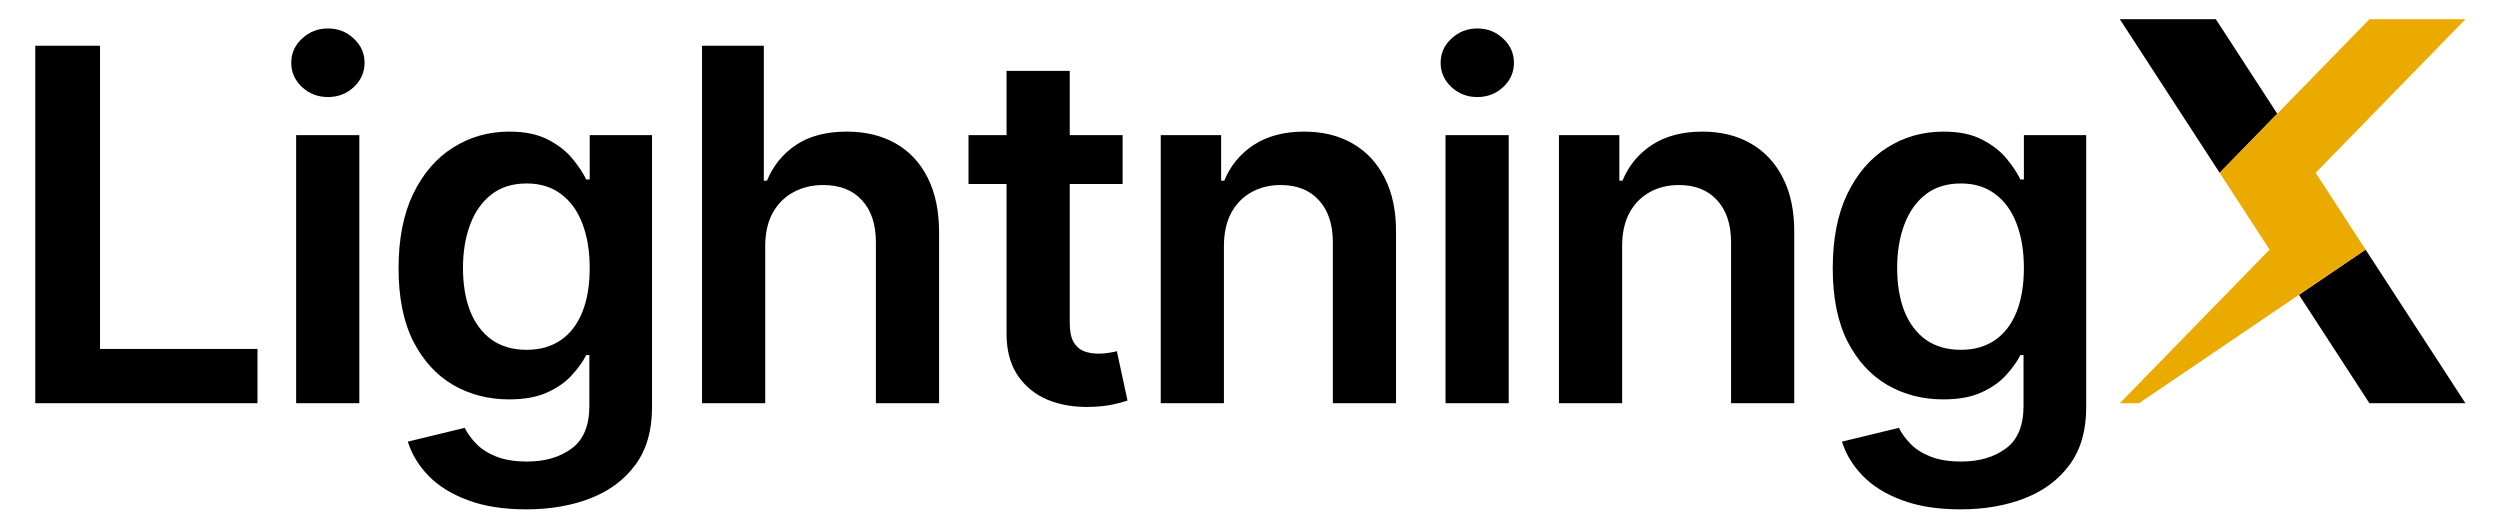 <svg width="651" height="138" viewBox="0 0 651 138" fill="none" xmlns="http://www.w3.org/2000/svg">
<path d="M9.182 105V11.909H26.046V90.864H67.046V105H9.182ZM77.115 105V35.182H93.569V105H77.115ZM85.387 25.273C82.781 25.273 80.539 24.409 78.66 22.682C76.781 20.924 75.842 18.818 75.842 16.364C75.842 13.879 76.781 11.773 78.66 10.045C80.539 8.288 82.781 7.409 85.387 7.409C88.024 7.409 90.266 8.288 92.115 10.045C93.993 11.773 94.933 13.879 94.933 16.364C94.933 18.818 93.993 20.924 92.115 22.682C90.266 24.409 88.024 25.273 85.387 25.273ZM137.013 132.636C131.104 132.636 126.028 131.833 121.786 130.227C117.543 128.652 114.134 126.53 111.559 123.864C108.983 121.197 107.195 118.242 106.195 115L121.013 111.409C121.68 112.773 122.65 114.121 123.922 115.455C125.195 116.818 126.907 117.939 129.059 118.818C131.24 119.727 133.983 120.182 137.286 120.182C141.953 120.182 145.816 119.045 148.877 116.773C151.937 114.53 153.468 110.833 153.468 105.682V92.454H152.65C151.801 94.151 150.559 95.894 148.922 97.682C147.316 99.47 145.18 100.97 142.513 102.182C139.877 103.394 136.559 104 132.559 104C127.195 104 122.331 102.742 117.968 100.227C113.634 97.682 110.18 93.894 107.604 88.864C105.059 83.803 103.786 77.47 103.786 69.864C103.786 62.197 105.059 55.727 107.604 50.455C110.18 45.151 113.65 41.136 118.013 38.409C122.377 35.651 127.24 34.273 132.604 34.273C136.695 34.273 140.059 34.97 142.695 36.364C145.362 37.727 147.483 39.379 149.059 41.318C150.634 43.227 151.831 45.03 152.65 46.727H153.559V35.182H169.786V106.136C169.786 112.106 168.362 117.045 165.513 120.955C162.665 124.864 158.771 127.788 153.831 129.727C148.892 131.667 143.286 132.636 137.013 132.636ZM137.15 91.091C140.634 91.091 143.604 90.242 146.059 88.546C148.513 86.849 150.377 84.409 151.65 81.227C152.922 78.046 153.559 74.227 153.559 69.773C153.559 65.379 152.922 61.53 151.65 58.227C150.407 54.924 148.559 52.364 146.104 50.545C143.68 48.697 140.695 47.773 137.15 47.773C133.483 47.773 130.422 48.727 127.968 50.636C125.513 52.545 123.665 55.167 122.422 58.5C121.18 61.803 120.559 65.561 120.559 69.773C120.559 74.046 121.18 77.788 122.422 81C123.695 84.182 125.559 86.667 128.013 88.454C130.498 90.212 133.543 91.091 137.15 91.091ZM199.264 64.091V105H182.81V11.909H198.9V47.045H199.719C201.355 43.106 203.885 40 207.31 37.727C210.764 35.424 215.158 34.273 220.491 34.273C225.34 34.273 229.567 35.288 233.173 37.318C236.779 39.349 239.567 42.318 241.537 46.227C243.537 50.136 244.537 54.909 244.537 60.545V105H228.082V63.091C228.082 58.394 226.87 54.742 224.446 52.136C222.052 49.5 218.688 48.182 214.355 48.182C211.446 48.182 208.84 48.818 206.537 50.091C204.264 51.333 202.476 53.136 201.173 55.5C199.9 57.864 199.264 60.727 199.264 64.091ZM292.333 35.182V47.909H252.197V35.182H292.333ZM262.106 18.454H278.56V84C278.56 86.212 278.894 87.909 279.56 89.091C280.257 90.242 281.167 91.03 282.288 91.454C283.409 91.879 284.651 92.091 286.015 92.091C287.045 92.091 287.985 92.015 288.833 91.864C289.712 91.712 290.379 91.576 290.833 91.454L293.606 104.318C292.727 104.621 291.47 104.955 289.833 105.318C288.227 105.682 286.257 105.894 283.924 105.955C279.803 106.076 276.091 105.455 272.788 104.091C269.485 102.697 266.863 100.545 264.924 97.636C263.015 94.727 262.076 91.091 262.106 86.727V18.454ZM318.709 64.091V105H302.255V35.182H317.982V47.045H318.8C320.406 43.136 322.967 40.03 326.482 37.727C330.027 35.424 334.406 34.273 339.618 34.273C344.436 34.273 348.633 35.303 352.209 37.364C355.815 39.424 358.603 42.409 360.573 46.318C362.573 50.227 363.558 54.97 363.527 60.545V105H347.073V63.091C347.073 58.424 345.861 54.773 343.436 52.136C341.042 49.5 337.724 48.182 333.482 48.182C330.603 48.182 328.042 48.818 325.8 50.091C323.588 51.333 321.845 53.136 320.573 55.5C319.33 57.864 318.709 60.727 318.709 64.091ZM376.415 105V35.182H392.869V105H376.415ZM384.687 25.273C382.081 25.273 379.839 24.409 377.96 22.682C376.081 20.924 375.142 18.818 375.142 16.364C375.142 13.879 376.081 11.773 377.96 10.045C379.839 8.288 382.081 7.409 384.687 7.409C387.324 7.409 389.566 8.288 391.415 10.045C393.293 11.773 394.233 13.879 394.233 16.364C394.233 18.818 393.293 20.924 391.415 22.682C389.566 24.409 387.324 25.273 384.687 25.273ZM422.404 64.091V105H405.95V35.182H421.677V47.045H422.495C424.101 43.136 426.662 40.03 430.177 37.727C433.722 35.424 438.101 34.273 443.313 34.273C448.131 34.273 452.328 35.303 455.904 37.364C459.51 39.424 462.298 42.409 464.268 46.318C466.268 50.227 467.253 54.97 467.222 60.545V105H450.768V63.091C450.768 58.424 449.556 54.773 447.131 52.136C444.737 49.5 441.419 48.182 437.177 48.182C434.298 48.182 431.737 48.818 429.495 50.091C427.283 51.333 425.54 53.136 424.268 55.5C423.025 57.864 422.404 60.727 422.404 64.091ZM510.473 132.636C504.564 132.636 499.488 131.833 495.246 130.227C491.003 128.652 487.594 126.53 485.019 123.864C482.443 121.197 480.655 118.242 479.655 115L494.473 111.409C495.14 112.773 496.11 114.121 497.382 115.455C498.655 116.818 500.367 117.939 502.519 118.818C504.7 119.727 507.443 120.182 510.746 120.182C515.413 120.182 519.276 119.045 522.337 116.773C525.397 114.53 526.928 110.833 526.928 105.682V92.454H526.11C525.261 94.151 524.019 95.894 522.382 97.682C520.776 99.47 518.64 100.97 515.973 102.182C513.337 103.394 510.019 104 506.019 104C500.655 104 495.791 102.742 491.428 100.227C487.094 97.682 483.64 93.894 481.064 88.864C478.519 83.803 477.246 77.47 477.246 69.864C477.246 62.197 478.519 55.727 481.064 50.455C483.64 45.151 487.11 41.136 491.473 38.409C495.837 35.651 500.7 34.273 506.064 34.273C510.155 34.273 513.519 34.97 516.155 36.364C518.822 37.727 520.943 39.379 522.519 41.318C524.094 43.227 525.291 45.03 526.11 46.727H527.019V35.182H543.246V106.136C543.246 112.106 541.822 117.045 538.973 120.955C536.125 124.864 532.231 127.788 527.291 129.727C522.352 131.667 516.746 132.636 510.473 132.636ZM510.61 91.091C514.094 91.091 517.064 90.242 519.519 88.546C521.973 86.849 523.837 84.409 525.11 81.227C526.382 78.046 527.019 74.227 527.019 69.773C527.019 65.379 526.382 61.53 525.11 58.227C523.867 54.924 522.019 52.364 519.564 50.545C517.14 48.697 514.155 47.773 510.61 47.773C506.943 47.773 503.882 48.727 501.428 50.636C498.973 52.545 497.125 55.167 495.882 58.5C494.64 61.803 494.019 65.561 494.019 69.773C494.019 74.046 494.64 77.788 495.882 81C497.155 84.182 499.019 86.667 501.473 88.454C503.958 90.212 507.003 91.091 510.61 91.091Z" fill="black"/>
<path fill-rule="evenodd" clip-rule="evenodd" d="M577 5H552L578 45L593 29.615L577 5ZM616 65L598.647 76.765L617 105H642L616 65Z" fill="black"/>
<path d="M642 5L603 45L616 65L557 105H552L591 65L578 45L617 5H642Z" fill="#EAAA00"/>
</svg>
